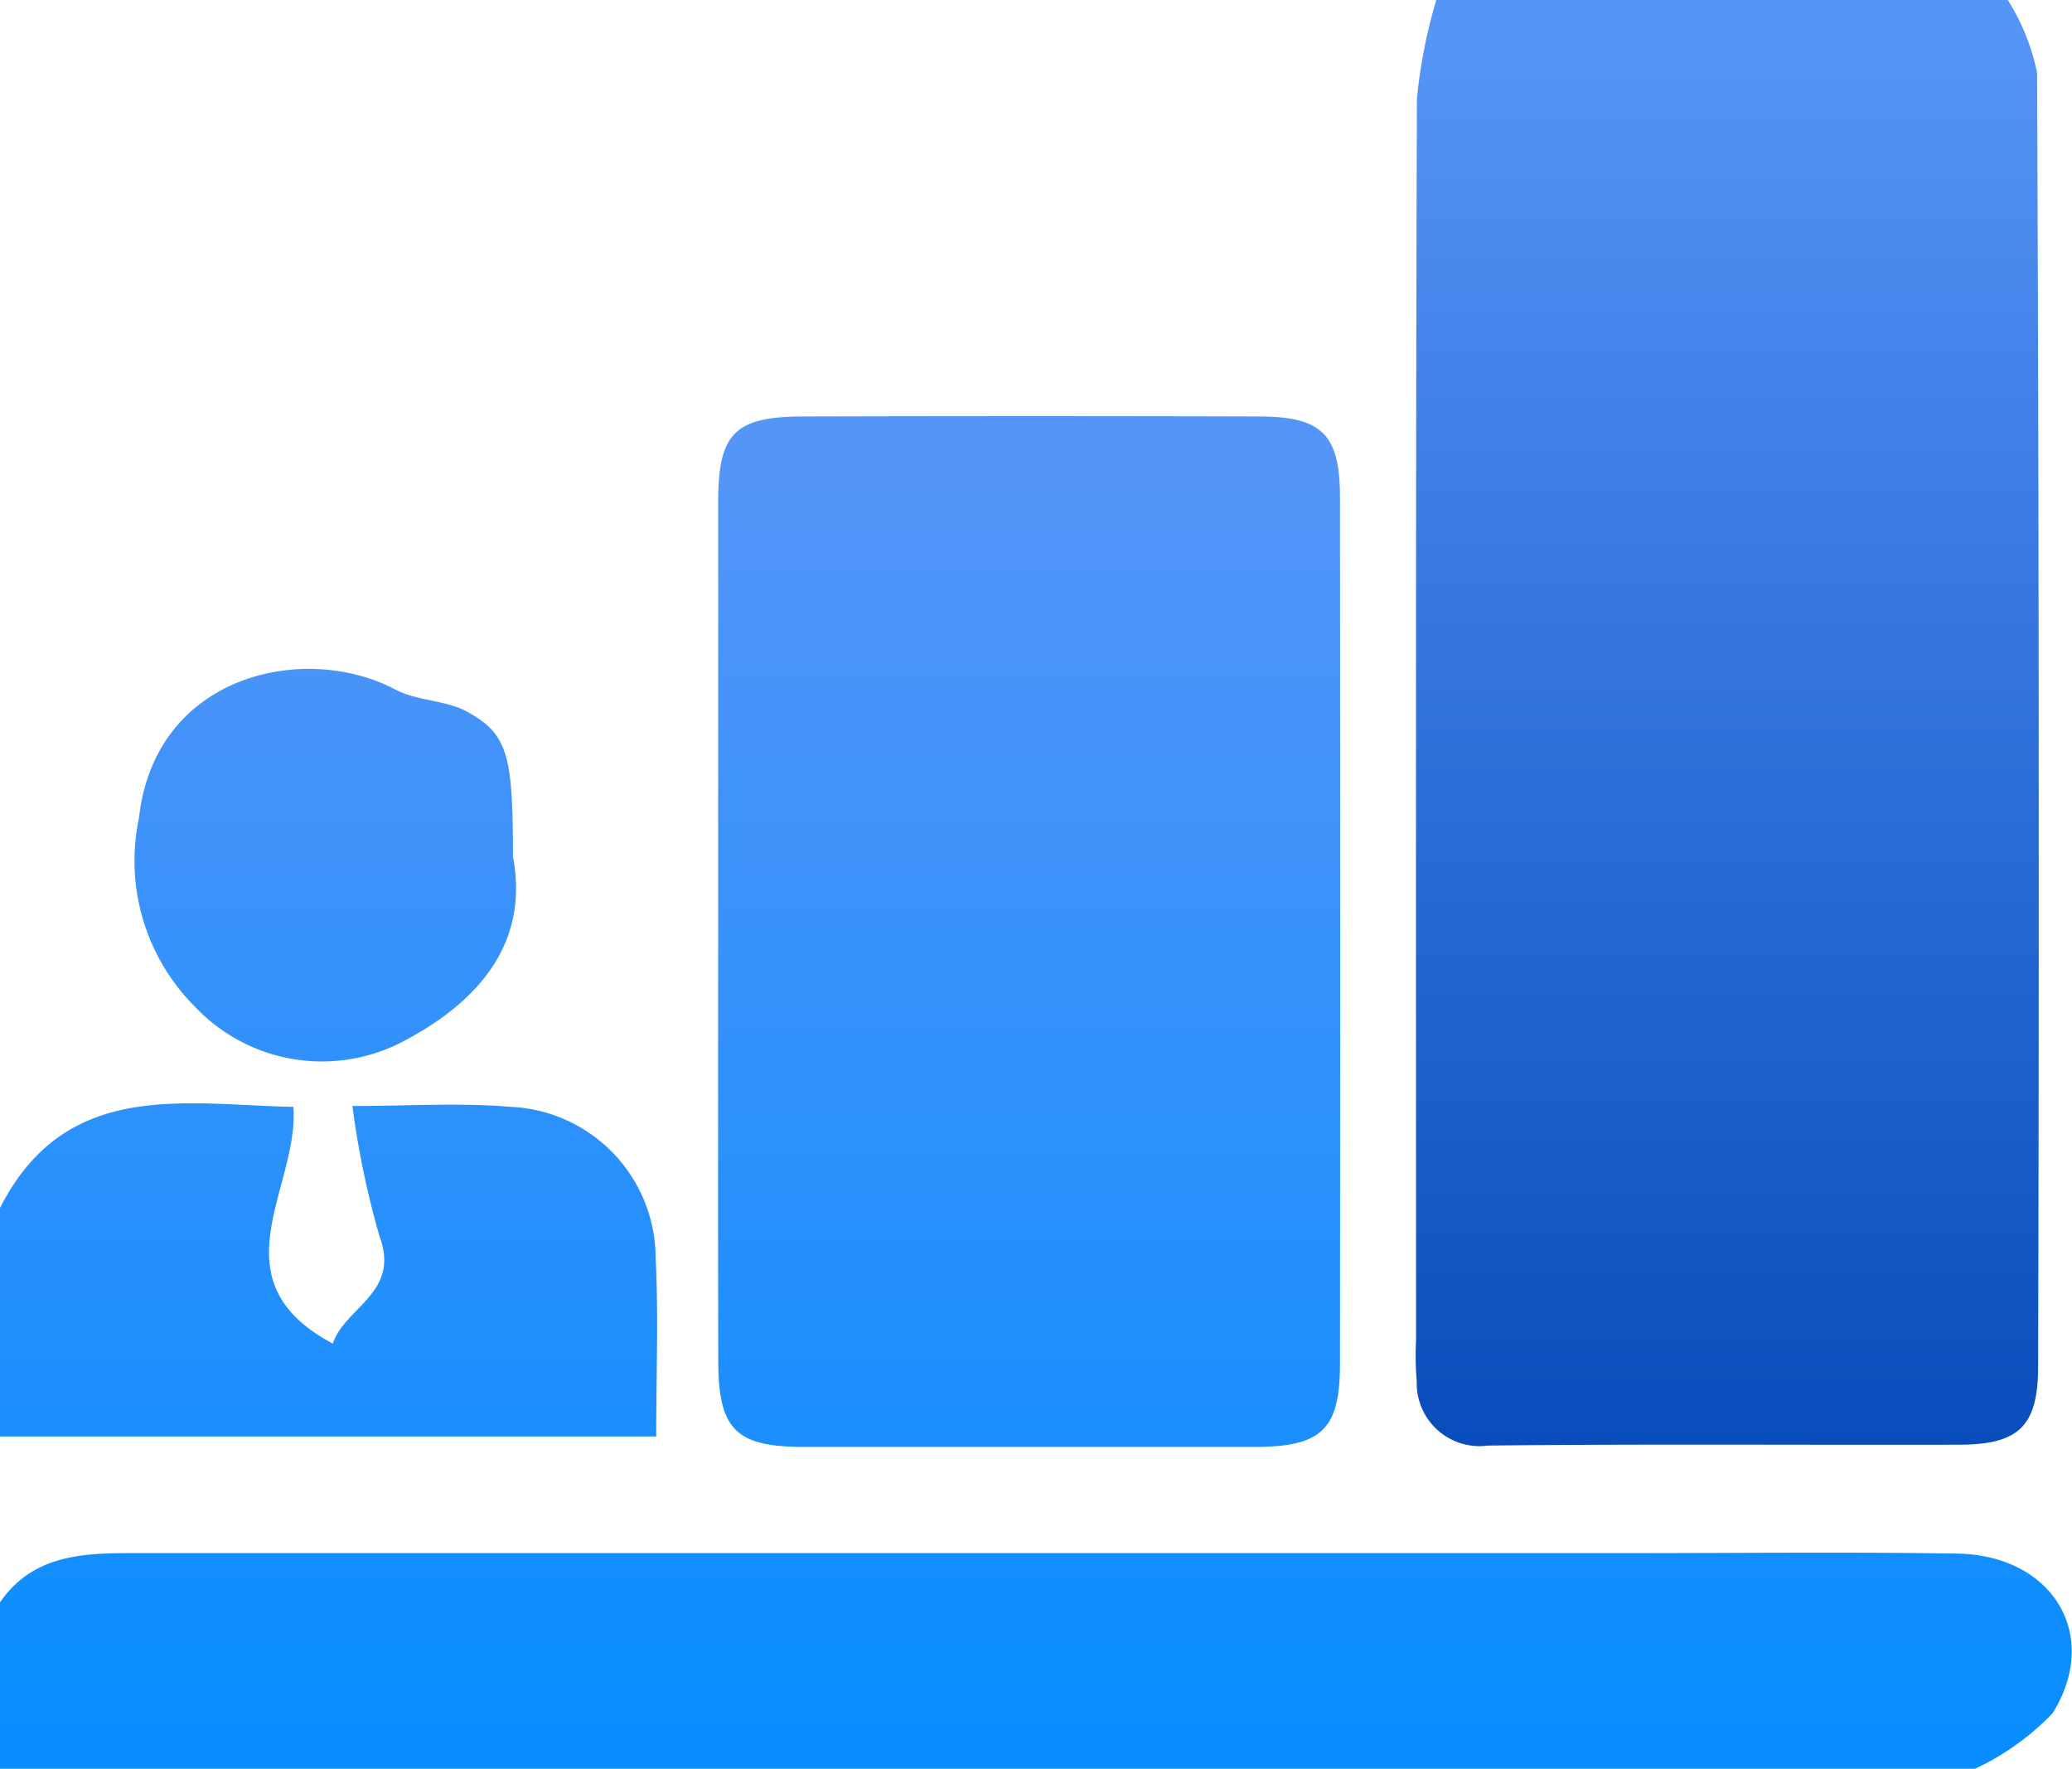<svg id="组_53" data-name="组 53" xmlns="http://www.w3.org/2000/svg" xmlns:xlink="http://www.w3.org/1999/xlink" width="47.969" height="40.94" viewBox="0 0 47.969 40.94">
  <defs>
    <style>
      .cls-1, .cls-2 {
        fill-rule: evenodd;
      }

      .cls-1 {
        fill: url(#linear-gradient);
      }

      .cls-2 {
        fill: url(#linear-gradient-2);
      }
    </style>
    <linearGradient id="linear-gradient" x1="837.985" y1="2210" x2="837.985" y2="2178.69" gradientUnits="userSpaceOnUse">
      <stop offset="0" stop-color="#068dff"/>
      <stop offset="0.977" stop-color="#5595f8"/>
      <stop offset="1" stop-color="#5595f8"/>
    </linearGradient>
    <linearGradient id="linear-gradient-2" x1="853.985" y1="2202.53" x2="853.985" y2="2169.06" gradientUnits="userSpaceOnUse">
      <stop offset="0" stop-color="#094cbb"/>
      <stop offset="0.977" stop-color="#5595f8"/>
      <stop offset="1" stop-color="#5595f8"/>
    </linearGradient>
  </defs>
  <path id="形状_667" data-name="形状 667" class="cls-1" d="M814,2206.15c0.726-1.06,1.833-1.14,2.971-1.14h34.646c2.567,0,5.133-.03,7.7.01,2.206,0.04,3.332,1.89,2.2,3.7a6.085,6.085,0,0,1-1.789,1.28H814v-3.85Zm0-9.13c1.521-2.99,4.252-2.39,6.792-2.34,0.141,1.87-1.852,4.01.913,5.48,0.273-.84,1.569-1.17,1.083-2.48a20.47,20.47,0,0,1-.63-3.02c1.284,0,2.484-.08,3.67.02a3.512,3.512,0,0,1,3.351,3.51c0.068,1.31.013,2.63,0.013,4.12H814v-5.29Zm16.626-6.49q0-4.92,0-9.84c0-1.6.38-1.99,1.979-1.99q5.286-.015,10.574,0c1.432,0.01,1.842.42,1.843,1.88q0.01,10.02,0,20.04c0,1.51-.416,1.92-1.913,1.93H832.537c-1.5-.01-1.9-0.42-1.908-1.95C830.62,2197.24,830.626,2193.89,830.626,2190.53Zm-4.75-1.64c0.368,1.95-.724,3.34-2.609,4.31a4.044,4.044,0,0,1-4.755-.84,4.773,4.773,0,0,1-1.294-4.37c0.37-3.32,3.832-4.08,5.935-2.97,0.507,0.27,1.175.24,1.673,0.52C825.76,2186.06,825.875,2186.54,825.876,2188.89Z" transform="translate(-814 -2169.06)"/>
  <path id="形状_668" data-name="形状 668" class="cls-2" d="M860.483,2169.06a5.04,5.04,0,0,1,.678,1.69q0.063,14.97.024,29.93c0,1.39-.445,1.81-1.8,1.82-3.646.01-7.292-.02-10.937,0.02a1.454,1.454,0,0,1-1.649-1.48,7.473,7.473,0,0,1-.016-0.96c0-9.57-.011-19.15.02-28.73a11.962,11.962,0,0,1,.449-2.29h13.236Z" transform="translate(-814 -2169.06)"/>
</svg>
